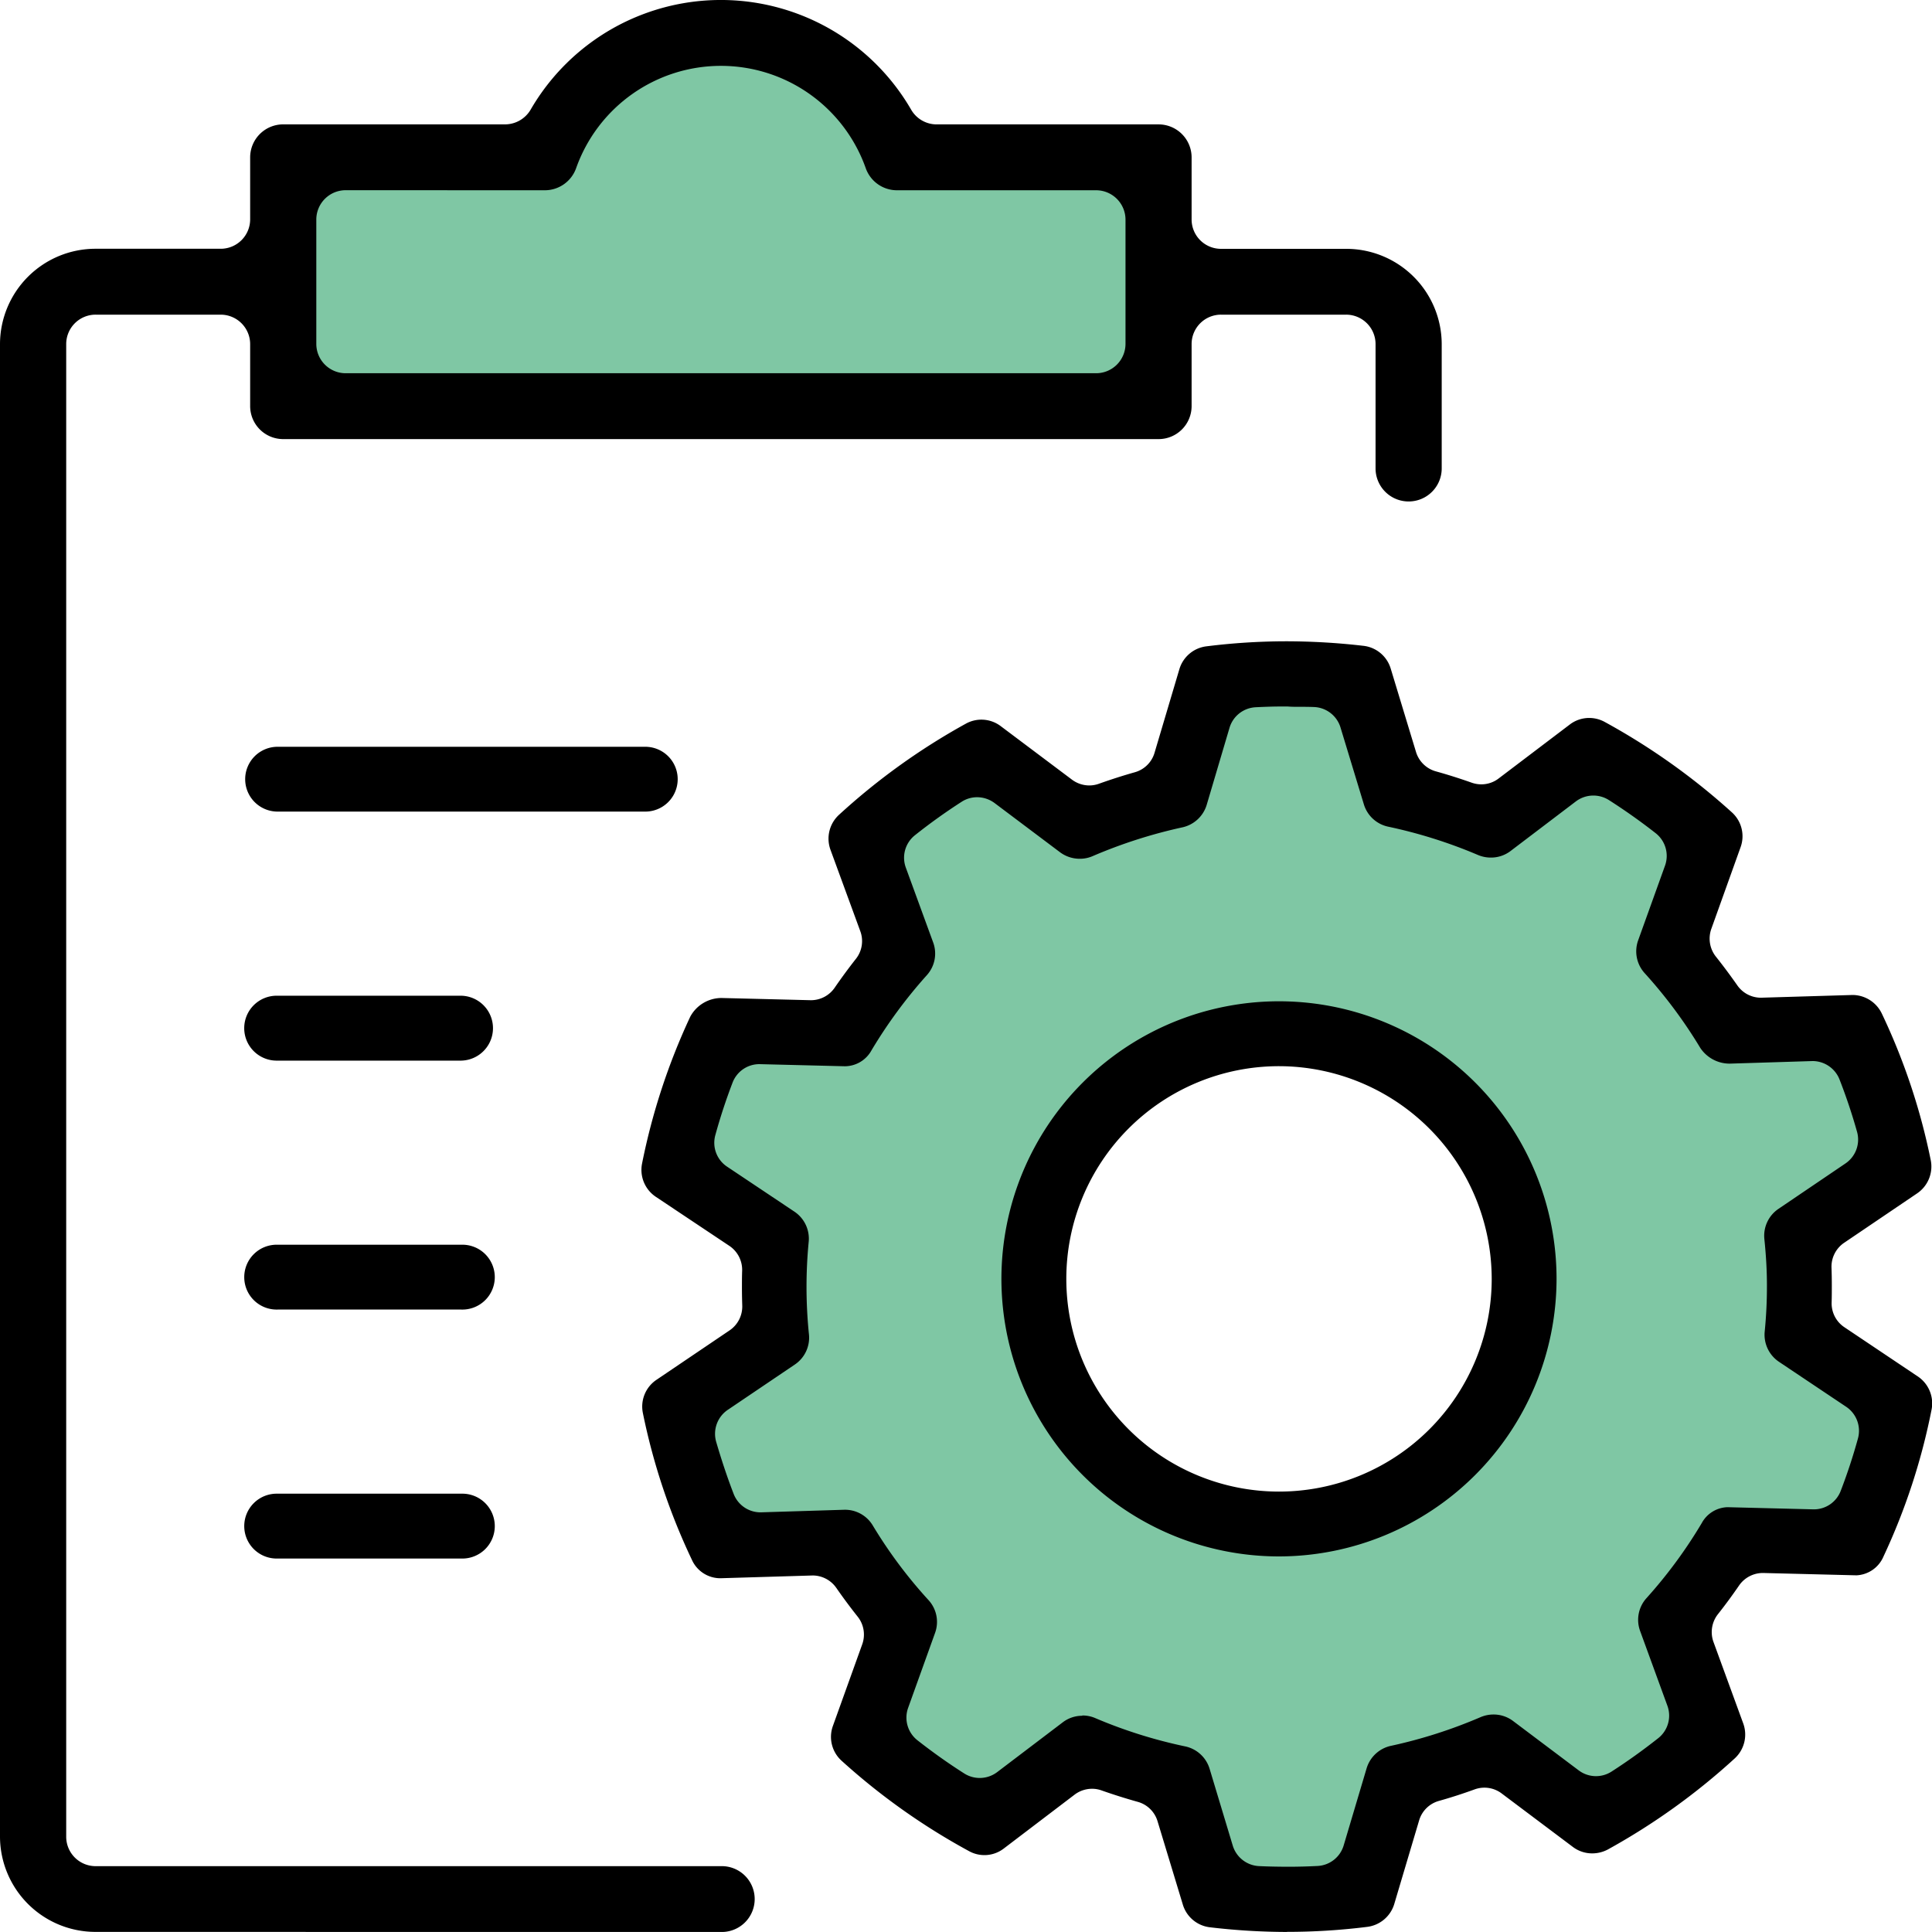 <svg xmlns="http://www.w3.org/2000/svg" width="75" height="74.998" viewBox="0 0 75 74.998">
    <g data-name="Grupo 6510">
        <path data-name="Trazado 6582" d="M322.111 152.6a6.712 6.712 0 0 0-12.989 0H298.7v9.847h33.828V152.6z" transform="translate(-288.04 -146.561)" style="fill:#00904a;opacity:.5"/>
        <path data-name="Trazado 6583" d="M351.215 187.563v-3.877l3.231-2.584-1.372-5.008h-4.282l-2.5-3.233 1.293-4.685-4.786-3.432-3.741 2.867-3.834-1.533-1.049-4.2H328.6l-1.94 5.412-3.353.888-4.158-2.989-4.2 2.747 1.293 4.524-2.586 3.311-4.766-.161-1.777 5.332 3.8 2.423-.081 4.766-2.667 2.181 1.6 4.927 3.889.163 2.262 2.987-.645 4.687 3.958 2.987 3.553-2.423 4.2 1.132 1.374 4.524h5.169l1.778-4.282 4.119-1.05 3.374 2.18 4.7-2.826-1.372-4.2 2.1-3.392h4.766l2.02-5.933zm-20.033 7.211a9.189 9.189 0 1 1 9.189-9.189 9.189 9.189 0 0 1-9.189 9.189" transform="translate(-281.219 -135.745)" style="fill:#00904a;opacity:.5"/>
        <path data-name="Trazado 6584" d="M3.713 74.996A3.707 3.707 0 0 1 0 71.304V13.351a3.708 3.708 0 0 1 3.713-3.694h4.854A1.143 1.143 0 0 0 9.711 8.52V6.106a1.282 1.282 0 0 1 1.285-1.278h8.611a1.153 1.153 0 0 0 .99-.568 8.535 8.535 0 0 1 14.775 0 1.144 1.144 0 0 0 .989.569h8.614a1.282 1.282 0 0 1 1.283 1.278v2.416a1.141 1.141 0 0 0 1.144 1.137h4.852a3.707 3.707 0 0 1 3.713 3.694v4.829a1.284 1.284 0 0 1-2.568 0v-4.829a1.144 1.144 0 0 0-1.145-1.139h-4.852a1.142 1.142 0 0 0-1.144 1.139v2.414a1.282 1.282 0 0 1-1.283 1.278H10.996a1.282 1.282 0 0 1-1.285-1.278v-2.414a1.145 1.145 0 0 0-1.144-1.139H3.713a1.142 1.142 0 0 0-1.143 1.139v57.953a1.142 1.142 0 0 0 1.143 1.137h24.27a1.278 1.278 0 1 1 0 2.555zM13.42 7.384a1.14 1.14 0 0 0-1.141 1.137v4.831a1.14 1.14 0 0 0 1.141 1.137h29.127a1.142 1.142 0 0 0 1.145-1.137V8.523a1.142 1.142 0 0 0-1.145-1.137h-7.725a1.285 1.285 0 0 1-1.211-.849 5.964 5.964 0 0 0-11.249 0 1.29 1.29 0 0 1-1.211.849z"/>
        <path data-name="Trazado 6585" d="M49.964 74.998a25.715 25.715 0 0 1-2.986-.18 1.25 1.25 0 0 1-1.061-.883l-.981-3.234a1.109 1.109 0 0 0-.771-.754 22.614 22.614 0 0 1-1.4-.442 1.081 1.081 0 0 0-.371-.065 1.124 1.124 0 0 0-.677.227l-2.747 2.09a1.233 1.233 0 0 1-1.359.1 25.417 25.417 0 0 1-4.935-3.5 1.248 1.248 0 0 1-.342-1.359l1.138-3.167a1.117 1.117 0 0 0-.18-1.076 21.62 21.62 0 0 1-.828-1.115 1.121 1.121 0 0 0-.919-.48l-3.575.107a1.208 1.208 0 0 1-1.113-.72 24.72 24.72 0 0 1-1.9-5.691 1.25 1.25 0 0 1 .529-1.293l2.838-1.919a1.118 1.118 0 0 0 .49-.964c-.007-.225-.012-.45-.012-.673s0-.455.008-.678a1.12 1.12 0 0 0-.5-.967l-2.848-1.9a1.257 1.257 0 0 1-.537-1.295 24.974 24.974 0 0 1 1.871-5.7 1.379 1.379 0 0 1 1.216-.725l3.466.086a1.119 1.119 0 0 0 .924-.485c.265-.386.544-.764.824-1.12a1.11 1.11 0 0 0 .17-1.076l-1.157-3.159a1.257 1.257 0 0 1 .334-1.36 25.508 25.508 0 0 1 4.912-3.53 1.244 1.244 0 0 1 1.365.092l2.764 2.076a1.128 1.128 0 0 0 .673.225 1.11 1.11 0 0 0 .376-.067c.477-.17.945-.319 1.39-.445a1.108 1.108 0 0 0 .767-.759l.962-3.238a1.253 1.253 0 0 1 1.055-.892 25.034 25.034 0 0 1 3.053-.195 26.162 26.162 0 0 1 3.041.176 1.253 1.253 0 0 1 1.056.883l.982 3.236a1.119 1.119 0 0 0 .771.754c.453.126.922.274 1.392.44a1.127 1.127 0 0 0 .371.064 1.1 1.1 0 0 0 .677-.23l2.752-2.087a1.239 1.239 0 0 1 .762-.26 1.255 1.255 0 0 1 .6.154 25.768 25.768 0 0 1 4.935 3.508 1.249 1.249 0 0 1 .339 1.359l-1.135 3.167a1.126 1.126 0 0 0 .176 1.075c.286.359.566.736.833 1.117a1.116 1.116 0 0 0 .919.48l3.56-.106a1.267 1.267 0 0 1 1.13.72 24.621 24.621 0 0 1 1.9 5.691 1.259 1.259 0 0 1-.529 1.291l-2.833 1.918a1.12 1.12 0 0 0-.49.971c.008.222.012.447.012.668s0 .455-.007.68a1.11 1.11 0 0 0 .5.962l2.843 1.906a1.259 1.259 0 0 1 .536 1.29 24.634 24.634 0 0 1-1.866 5.7 1.2 1.2 0 0 1-1.05.732l-3.632-.091a1.124 1.124 0 0 0-.924.485c-.257.374-.532.751-.823 1.117a1.124 1.124 0 0 0-.17 1.078l1.154 3.16a1.258 1.258 0 0 1-.332 1.36 25.6 25.6 0 0 1-4.917 3.53 1.289 1.289 0 0 1-.61.155 1.241 1.241 0 0 1-.754-.25l-2.761-2.074a1.111 1.111 0 0 0-1.053-.16c-.462.168-.929.319-1.389.448a1.113 1.113 0 0 0-.766.757l-.964 3.241a1.26 1.26 0 0 1-1.06.892 25.073 25.073 0 0 1-3.1.193m-7.945-8.4a1.248 1.248 0 0 1 .494.1 18.717 18.717 0 0 0 3.494 1.1 1.261 1.261 0 0 1 .947.867l.9 2.986a1.123 1.123 0 0 0 1.021.794c.353.017.7.022 1.044.025h.057c.411 0 .767-.01 1.17-.03a1.117 1.117 0 0 0 1.014-.8l.89-2.992a1.265 1.265 0 0 1 .944-.872 18.944 18.944 0 0 0 3.485-1.116 1.277 1.277 0 0 1 .5-.1 1.251 1.251 0 0 1 .756.252l2.547 1.916a1.116 1.116 0 0 0 1.28.045c.623-.4 1.228-.836 1.807-1.293a1.116 1.116 0 0 0 .356-1.263l-1.058-2.9a1.256 1.256 0 0 1 .248-1.275 18.413 18.413 0 0 0 2.143-2.91 1.178 1.178 0 0 1 1-.62l3.352.084a1.114 1.114 0 0 0 1.044-.717c.255-.662.48-1.347.67-2.037a1.122 1.122 0 0 0-.458-1.228l-2.611-1.748a1.265 1.265 0 0 1-.552-1.167 17.639 17.639 0 0 0 .087-1.8c0-.584-.035-1.174-.1-1.8a1.26 1.26 0 0 1 .549-1.169l2.6-1.762a1.119 1.119 0 0 0 .448-1.233 21.775 21.775 0 0 0-.68-2.03 1.126 1.126 0 0 0-1.043-.712l-3.216.1a1.367 1.367 0 0 1-1.147-.613 18.571 18.571 0 0 0-2.158-2.9 1.26 1.26 0 0 1-.252-1.273l1.043-2.9a1.12 1.12 0 0 0-.361-1.258 23.105 23.105 0 0 0-1.819-1.288 1.125 1.125 0 0 0-1.28.052l-2.536 1.926a1.249 1.249 0 0 1-.764.255 1.285 1.285 0 0 1-.5-.1 18.925 18.925 0 0 0-3.489-1.1 1.257 1.257 0 0 1-.942-.867l-.907-2.984a1.121 1.121 0 0 0-1.021-.793 10.449 10.449 0 0 0-.47-.008c-.254 0-.416 0-.559-.013h-.207c-.361 0-.68.012-1.034.029a1.118 1.118 0 0 0-1.018.8l-.885 2.989a1.269 1.269 0 0 1-.942.873 19.213 19.213 0 0 0-3.491 1.12 1.237 1.237 0 0 1-.5.1 1.28 1.28 0 0 1-.757-.25l-2.549-1.916a1.14 1.14 0 0 0-.673-.223 1.1 1.1 0 0 0-.606.18 22.168 22.168 0 0 0-1.807 1.295 1.115 1.115 0 0 0-.354 1.261l1.06 2.9a1.252 1.252 0 0 1-.243 1.27 18.752 18.752 0 0 0-2.149 2.917 1.188 1.188 0 0 1-1.033.621l-3.315-.082a1.113 1.113 0 0 0-1.046.715c-.25.653-.477 1.338-.668 2.034a1.112 1.112 0 0 0 .455 1.231l2.613 1.746a1.261 1.261 0 0 1 .554 1.175 18.1 18.1 0 0 0 .01 3.585 1.257 1.257 0 0 1-.546 1.174l-2.608 1.762a1.123 1.123 0 0 0-.448 1.236c.2.685.425 1.367.68 2.027a1.117 1.117 0 0 0 1.044.714l3.243-.1a1.255 1.255 0 0 1 1.115.613 18.148 18.148 0 0 0 2.161 2.893 1.253 1.253 0 0 1 .255 1.275l-1.046 2.91a1.119 1.119 0 0 0 .364 1.259c.586.46 1.194.892 1.812 1.285a1.121 1.121 0 0 0 1.28-.05l2.541-1.929a1.239 1.239 0 0 1 .761-.259"/>
        <path data-name="Trazado 6586" d="M49.651 60.42a10.775 10.775 0 1 1 10.774-10.774A10.787 10.787 0 0 1 49.651 60.42m0-19.031a8.257 8.257 0 1 0 8.257 8.257 8.268 8.268 0 0 0-8.257-8.257"/>
        <path data-name="Trazado 6587" d="M10.776 31.506a1.258 1.258 0 1 1 0-2.516H25.05a1.258 1.258 0 1 1 0 2.516z"/>
        <path data-name="Trazado 6588" d="M10.776 41.173a1.26 1.26 0 1 1 0-2.519h7.137a1.26 1.26 0 0 1 0 2.519z"/>
        <path data-name="Trazado 6589" d="M10.776 50.837a1.259 1.259 0 1 1 0-2.517h7.137a1.259 1.259 0 1 1 0 2.517z"/>
        <path data-name="Trazado 6590" d="M10.776 60.502a1.259 1.259 0 1 1 0-2.517h7.137a1.259 1.259 0 1 1 0 2.517z"/>
    </g>
</svg>

